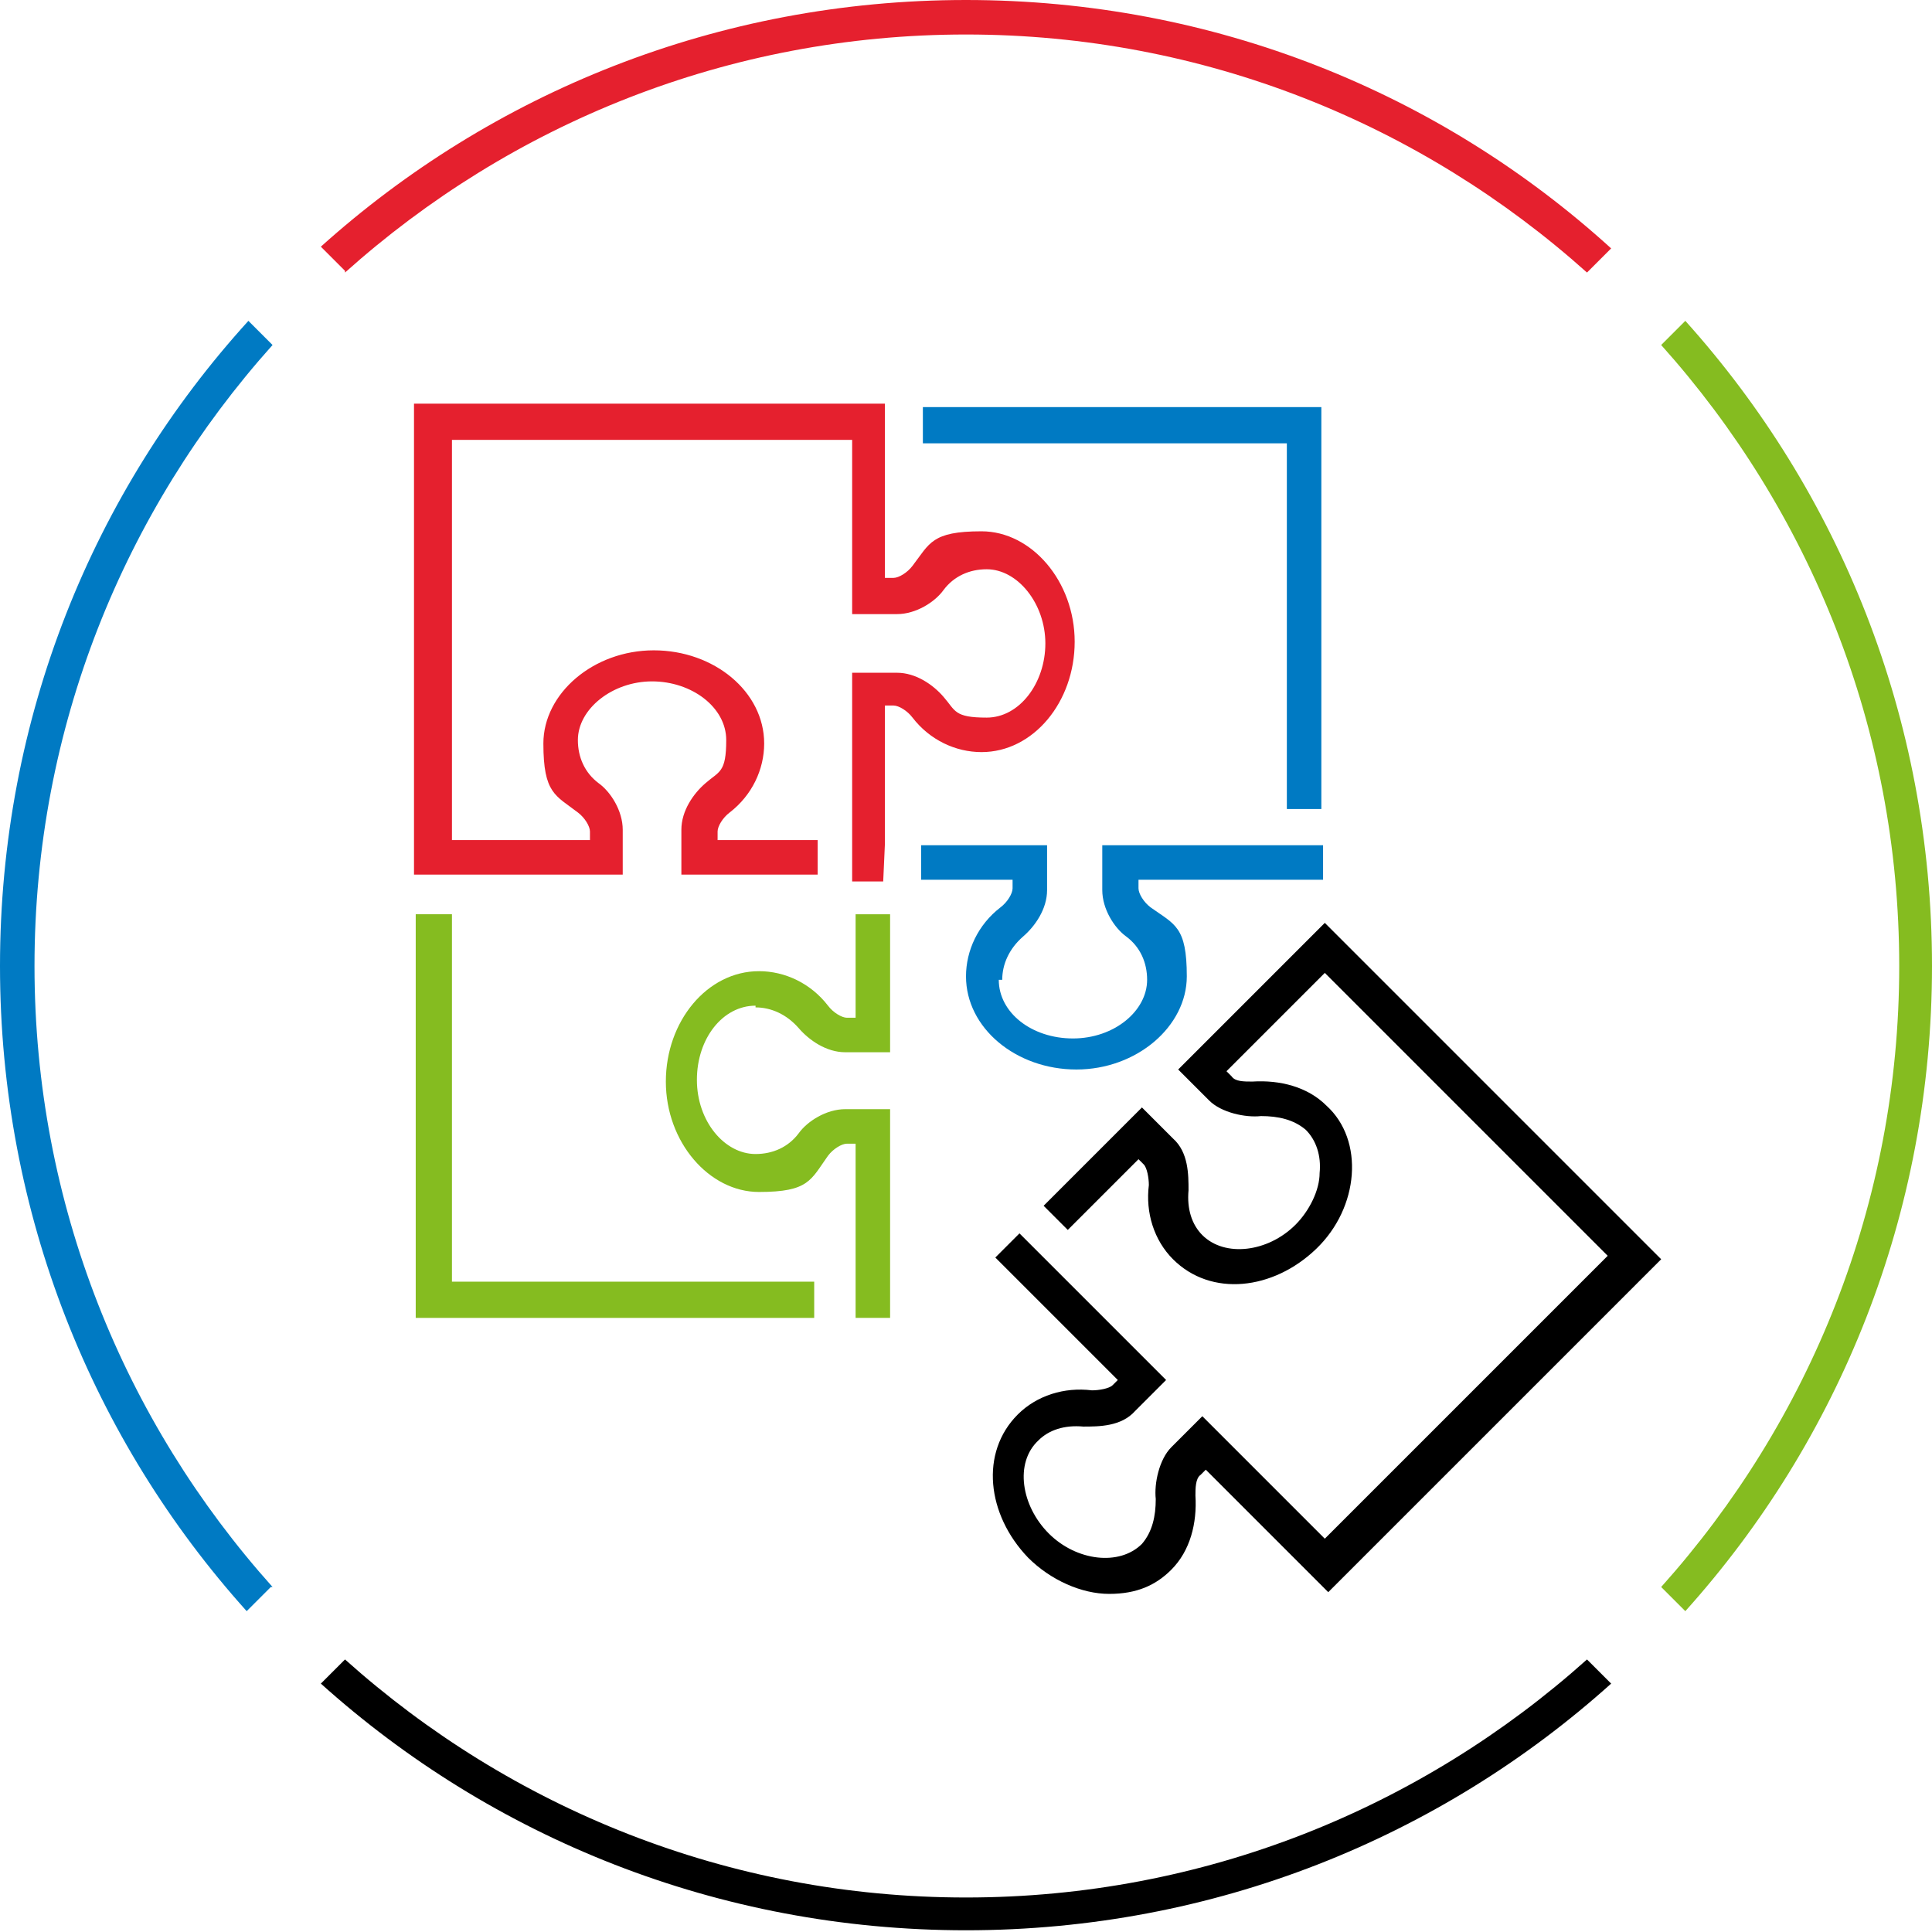 <?xml version="1.0" encoding="UTF-8"?>
<svg id="puzzle_piece_integrity_completeness_" xmlns="http://www.w3.org/2000/svg" version="1.1" viewBox="0 0 112 112">
  <!-- Generator: Adobe Illustrator 29.7.0, SVG Export Plug-In . SVG Version: 2.1.1 Build 138)  -->
  <defs>
    <style>
      .st0 {
        fill: #85bc20;
      }

      .st1 {
        fill: #007ac3;
      }

      .st2 {
        fill: #e5202e;
      }
    </style>
  </defs>
  <g>
    <path class="st0" d="M97.7,18.6l-1.4,1.4c8.6,9.6,13.8,22.2,13.8,36s-5.2,26.4-13.8,36l1.4,1.4c8.9-9.9,14.3-23,14.3-37.4s-5.4-27.5-14.3-37.4h0Z"/>
    <path d="M92,96.2c-9.6,8.6-22.2,13.8-36,13.8s-26.4-5.2-36-13.8l-1.4,1.4c9.9,8.9,23,14.3,37.4,14.3s27.5-5.4,37.4-14.3l-1.4-1.4h0Z"/>
    <path class="st2" d="M20,15.8C29.6,7.2,42.2,2,56,2s26.4,5.2,36,13.8l1.4-1.4C83.5,5.4,70.4,0,56,0S28.5,5.4,18.6,14.3c0,0,1.4,1.4,1.4,1.4Z"/>
    <path class="st1" d="M15.8,92c-8.6-9.6-13.8-22.2-13.8-36S7.2,29.6,15.8,20l-1.4-1.4C5.4,28.5,0,41.6,0,56s5.4,27.5,14.3,37.4l1.4-1.4h0Z"/>
  </g>
  <g>
    <path d="M76.8,53.5l-8.5,8.5,1.8,1.8c.7.7,2.1,1,3,.9,1,0,1.9.2,2.6.8.6.6.9,1.5.8,2.5,0,1-.6,2.2-1.4,3-1.6,1.6-4.1,1.9-5.4.6-.6-.6-.9-1.5-.8-2.6,0-.9,0-2.2-.9-3l-1.8-1.8-5.7,5.7,1.4,1.4,4.1-4.1.3.3c.2.2.3.8.3,1.2-.2,1.6.3,3.2,1.4,4.3,2.2,2.2,5.8,1.8,8.3-.6s2.8-6.3.6-8.3c-1.1-1.1-2.7-1.5-4.3-1.4-.5,0-1,0-1.2-.3l-.3-.3,5.7-5.7,16.4,16.4-16.4,16.4-7.1-7.1-1.8,1.8c-.7.7-1,2.1-.9,3,0,1-.2,1.9-.8,2.6-1.3,1.3-3.8,1-5.4-.6s-2-4.1-.6-5.4c.6-.6,1.5-.9,2.6-.8.9,0,2.2,0,3-.9l1.8-1.8-8.5-8.5-1.4,1.4,7.1,7.1-.3.3c-.2.2-.8.3-1.2.3-1.6-.2-3.2.3-4.3,1.4-2.2,2.2-1.8,5.8.6,8.3,1.3,1.3,3.1,2.1,4.7,2.1s2.7-.5,3.6-1.4c1.1-1.1,1.5-2.7,1.4-4.3,0-.4,0-1,.3-1.2l.3-.3,7.1,7.1,19.3-19.3-19.3-19.3h0c0,0,0,0,0,0Z"/>
    <path class="st2" d="M51.3,48.9v-8h.5c.3,0,.8.3,1.1.7,1,1.3,2.5,2,4,2,3,0,5.4-2.9,5.4-6.4s-2.5-6.4-5.4-6.4-3,.7-4,2c-.3.4-.8.7-1.1.7h-.5v-10.1h-27.3v27.3h12.1v-2.6c0-1.1-.7-2.2-1.4-2.7-.8-.6-1.2-1.5-1.2-2.5,0-1.8,2-3.4,4.3-3.4s4.3,1.5,4.3,3.4-.4,1.8-1.2,2.5c-.7.6-1.4,1.6-1.4,2.7v2.6h7.9v-2h-5.8v-.5c0-.3.3-.8.7-1.1,1.3-1,2-2.5,2-4,0-3-2.9-5.4-6.4-5.4s-6.4,2.5-6.4,5.4.7,3,2,4c.4.3.7.8.7,1.1v.5h-8v-23.2h23.2v10.1h2.6c1.1,0,2.2-.7,2.7-1.4.6-.8,1.5-1.2,2.5-1.2,1.8,0,3.4,2,3.4,4.3s-1.5,4.3-3.4,4.3-1.8-.4-2.5-1.2c-.6-.7-1.6-1.4-2.7-1.4h-2.6v12.1h1.8"/>
    <g>
      <polygon class="st0" points="26.2 53 24.1 53 24.1 76.4 47.2 76.4 47.2 74.3 26.2 74.3 26.2 53"/>
      <path class="st0" d="M43.8,58.4c.9,0,1.8.4,2.5,1.2.6.7,1.6,1.4,2.7,1.4h2.6v-8h-2v6h-.5c-.3,0-.8-.3-1.1-.7-1-1.3-2.5-2-4-2-3,0-5.4,2.9-5.4,6.4s2.5,6.4,5.4,6.4,3-.7,4-2.1c.3-.4.8-.7,1.1-.7h.5v10.1h2v-12.1h-2.6c-1.1,0-2.2.7-2.7,1.4-.6.8-1.5,1.2-2.5,1.2-1.8,0-3.4-1.9-3.4-4.3s1.5-4.3,3.4-4.3v.2h0Z"/>
    </g>
    <g>
      <polygon class="st1" points="74.6 46.9 76.6 46.9 76.6 23.6 53.5 23.6 53.5 25.7 74.6 25.7 74.6 46.9"/>
      <path class="st1" d="M76.7,51v-2h-12.8v2.6c0,1.1.7,2.2,1.4,2.7.8.6,1.2,1.5,1.2,2.5,0,1.8-1.9,3.4-4.3,3.4s-4.3-1.5-4.3-3.4h.2c0-.9.4-1.8,1.2-2.5.7-.6,1.4-1.6,1.4-2.7v-2.6h-7.3v2h5.3v.5c0,.3-.3.8-.7,1.1-1.3,1-2,2.5-2,4,0,3,2.9,5.4,6.4,5.4s6.4-2.5,6.4-5.4-.7-3-2.1-4c-.4-.3-.7-.8-.7-1.1v-.5h10.7,0Z"/>
    </g>
  </g>
</svg>